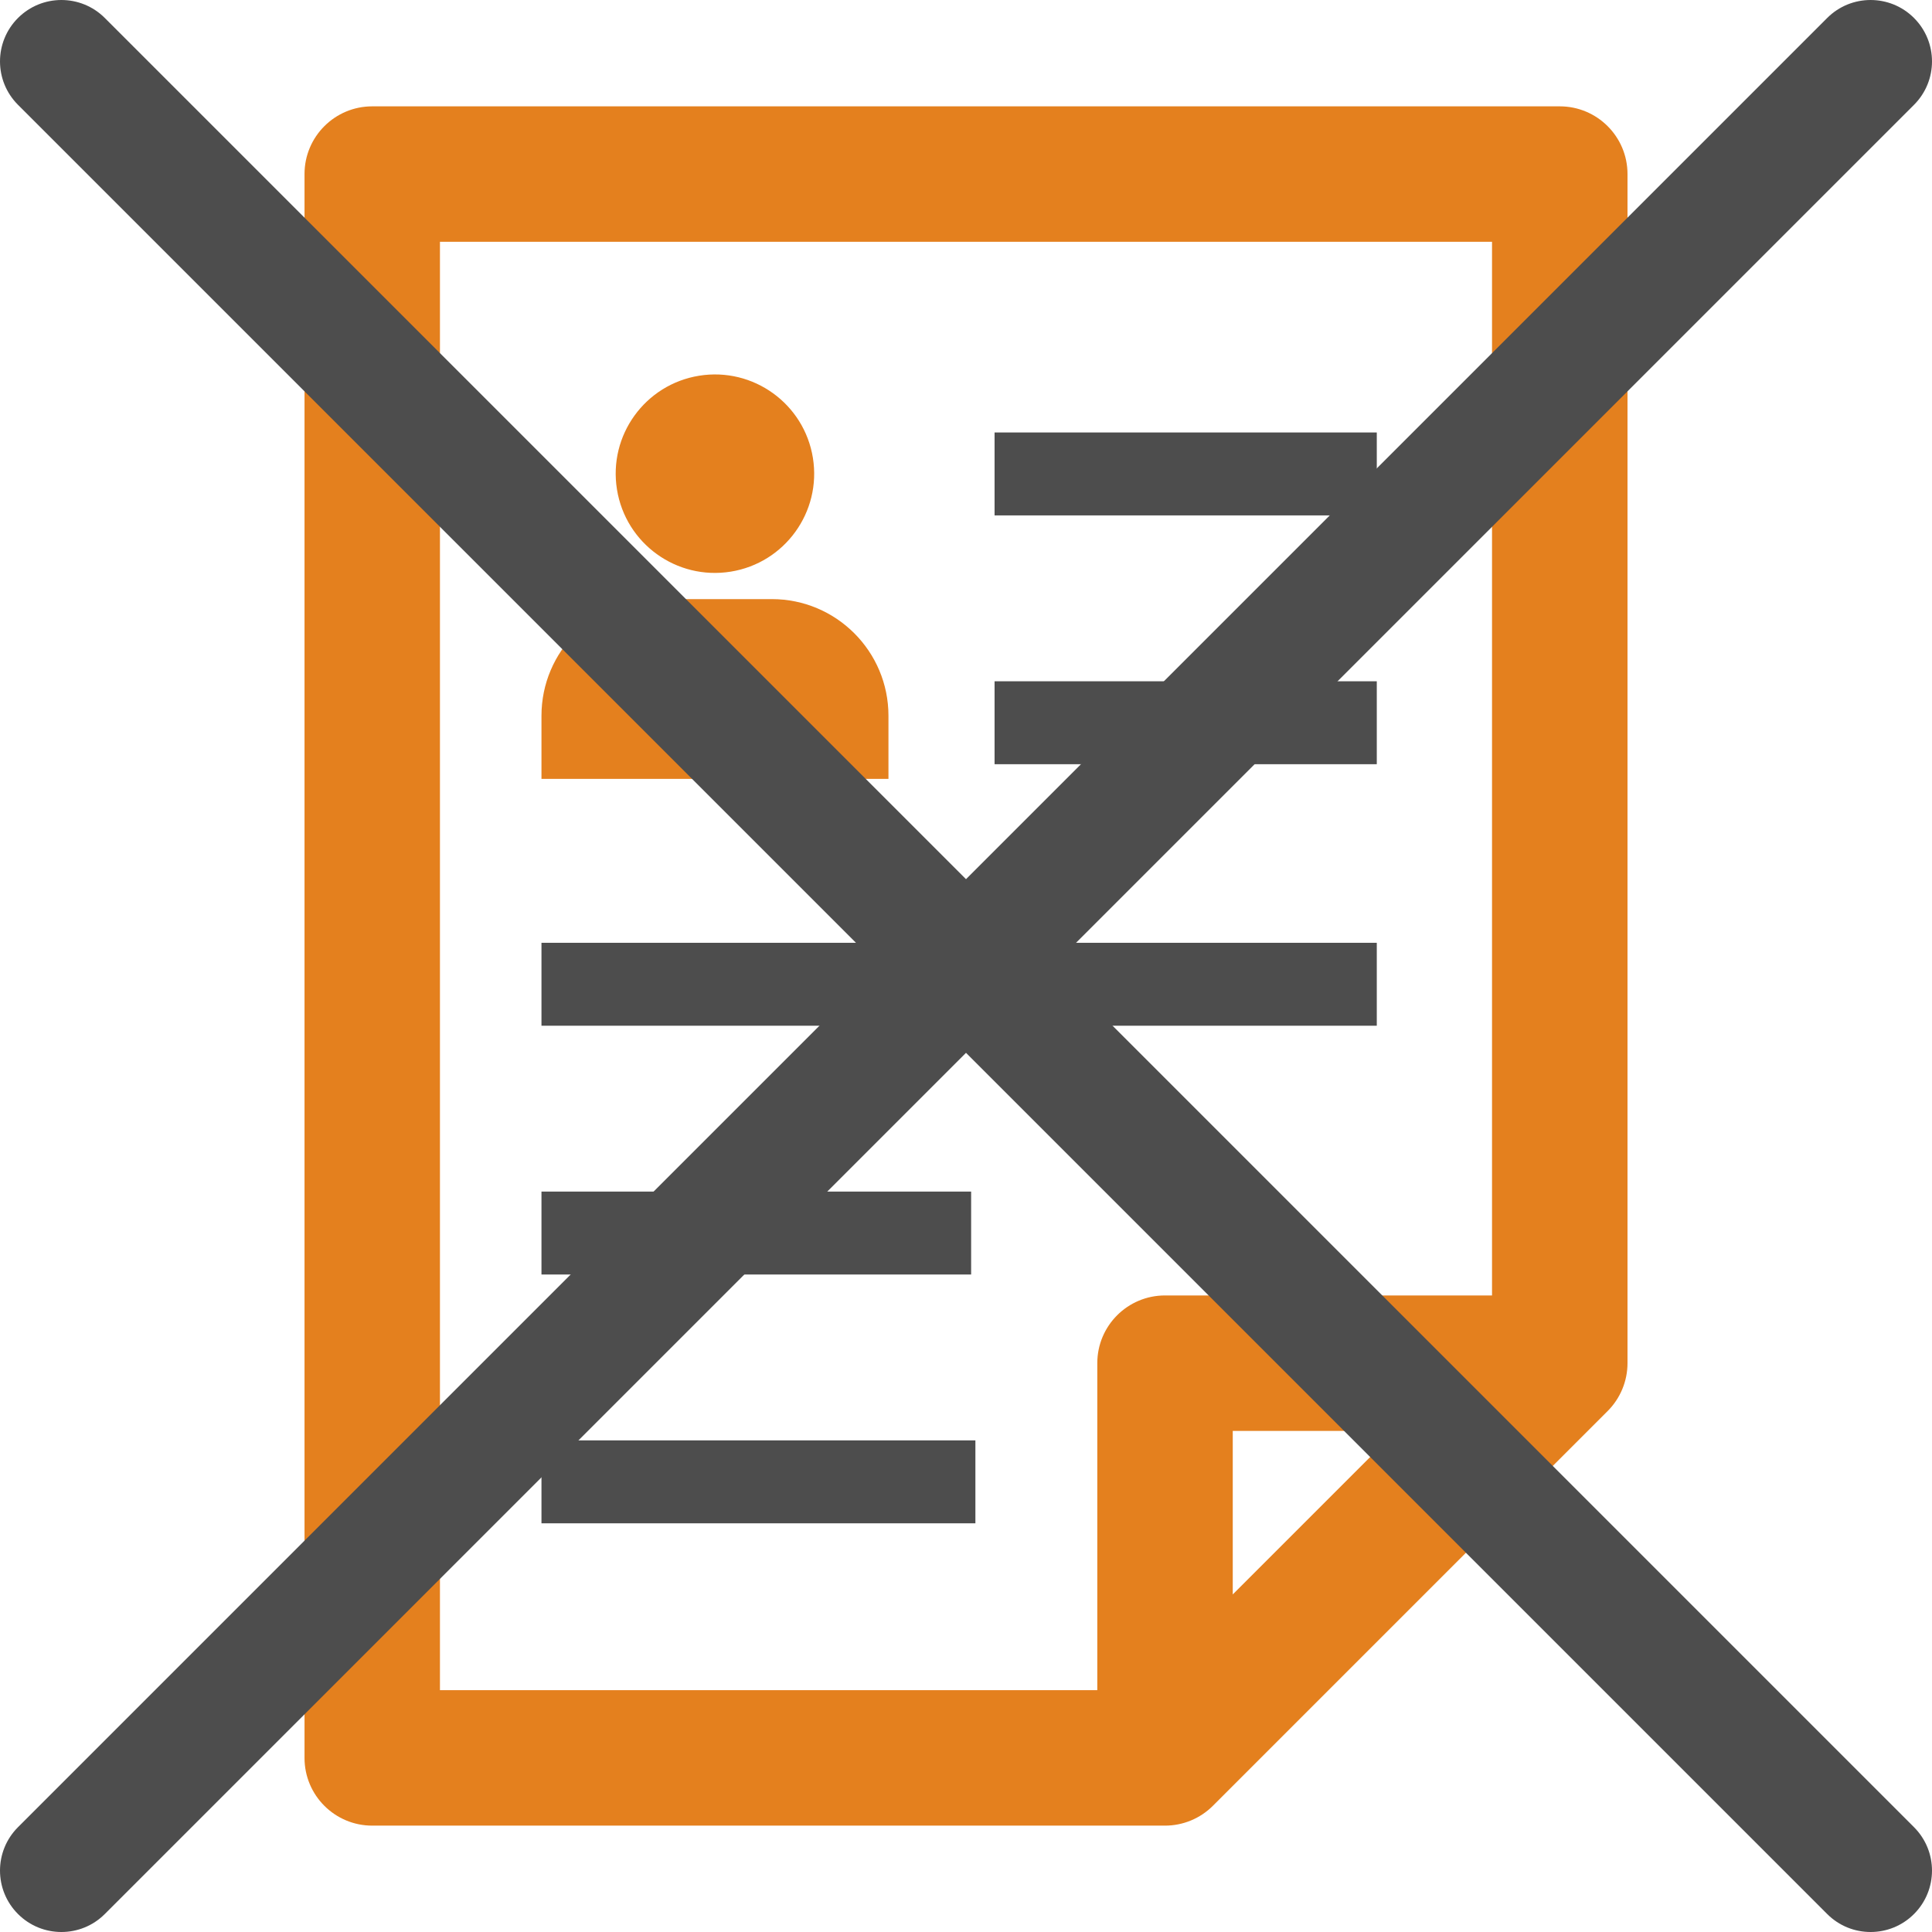 <?xml version="1.0" encoding="utf-8"?>
<!-- Generator: Adobe Illustrator 25.0.0, SVG Export Plug-In . SVG Version: 6.00 Build 0)  -->
<svg version="1.1" id="レイヤー_1" xmlns="http://www.w3.org/2000/svg" xmlns:xlink="http://www.w3.org/1999/xlink" x="0px"
	 y="0px" width="89.672px" height="89.672px" viewBox="0 0 89.672 89.672" style="enable-background:new 0 0 89.672 89.672;"
	 xml:space="preserve">
<style type="text/css">
	.st0{fill:#231815;}
	.st1{fill:#C30D23;}
	.st2{fill:#FFFFFF;}
	.st3{fill:#F15A24;}
	.st4{fill:#E95513;}
	.st5{fill:#EB5A3C;}
	.st6{fill:#E4801E;}
	.st7{fill:#4D4D4D;}
	.st8{fill:#80B73B;}
</style>
<g>
	<g>
		<path class="st6" d="M41.237,33.221c0-2.99-2.424-5.414-5.414-5.414h-5.277c-2.99,0-5.414,2.424-5.414,5.414v2.929h16.105V33.221z
			"/>
		
			<ellipse transform="matrix(0.987 -0.159 0.159 0.987 -3.069 5.538)" class="st6" cx="33.184" cy="22.01" rx="4.607" ry="4.607"/>
		<path class="st6" d="M72.395,4.936H17.277c-1.736,0-3.143,1.407-3.143,3.143v73.513c0,1.736,1.407,3.143,3.143,3.143h36.796
			c0.834,0,1.633-0.331,2.223-0.921l18.322-18.322c0.589-0.59,0.921-1.389,0.921-2.223V8.079
			C75.539,6.343,74.131,4.936,72.395,4.936z M20.42,11.223h48.831v48.904H54.073c-1.736,0-3.143,1.407-3.143,3.143v15.178H20.42
			V11.223z M57.217,74.004v-7.589h7.589L57.217,74.004z"/>
		<rect x="46.162" y="20.073" class="st7" width="17.74" height="3.849"/>
		<rect x="46.162" y="31.621" class="st7" width="17.74" height="3.849"/>
		<rect x="25.132" y="43.759" class="st7" width="38.77" height="3.849"/>
		<rect x="25.132" y="55.306" class="st7" width="19.942" height="3.849"/>
		<rect x="25.132" y="66.854" class="st7" width="20.14" height="3.849"/>
	</g>
	<path class="st7" d="M48.866,44.836L88.837,4.865c1.113-1.113,1.113-2.917,0-4.03c-1.112-1.113-2.918-1.113-4.03,0L44.836,40.806
		L4.865,0.835c-1.112-1.113-2.918-1.113-4.03,0c-1.113,1.113-1.113,2.917,0,4.03l39.971,39.971L0.835,84.807
		c-1.113,1.113-1.113,2.917,0,4.03c0.556,0.557,1.286,0.835,2.015,0.835s1.459-0.278,2.015-0.835l39.971-39.971l39.971,39.971
		c0.556,0.557,1.286,0.835,2.015,0.835s1.459-0.278,2.015-0.835c1.113-1.113,1.113-2.917,0-4.03L48.866,44.836z"/>
</g>
</svg>

